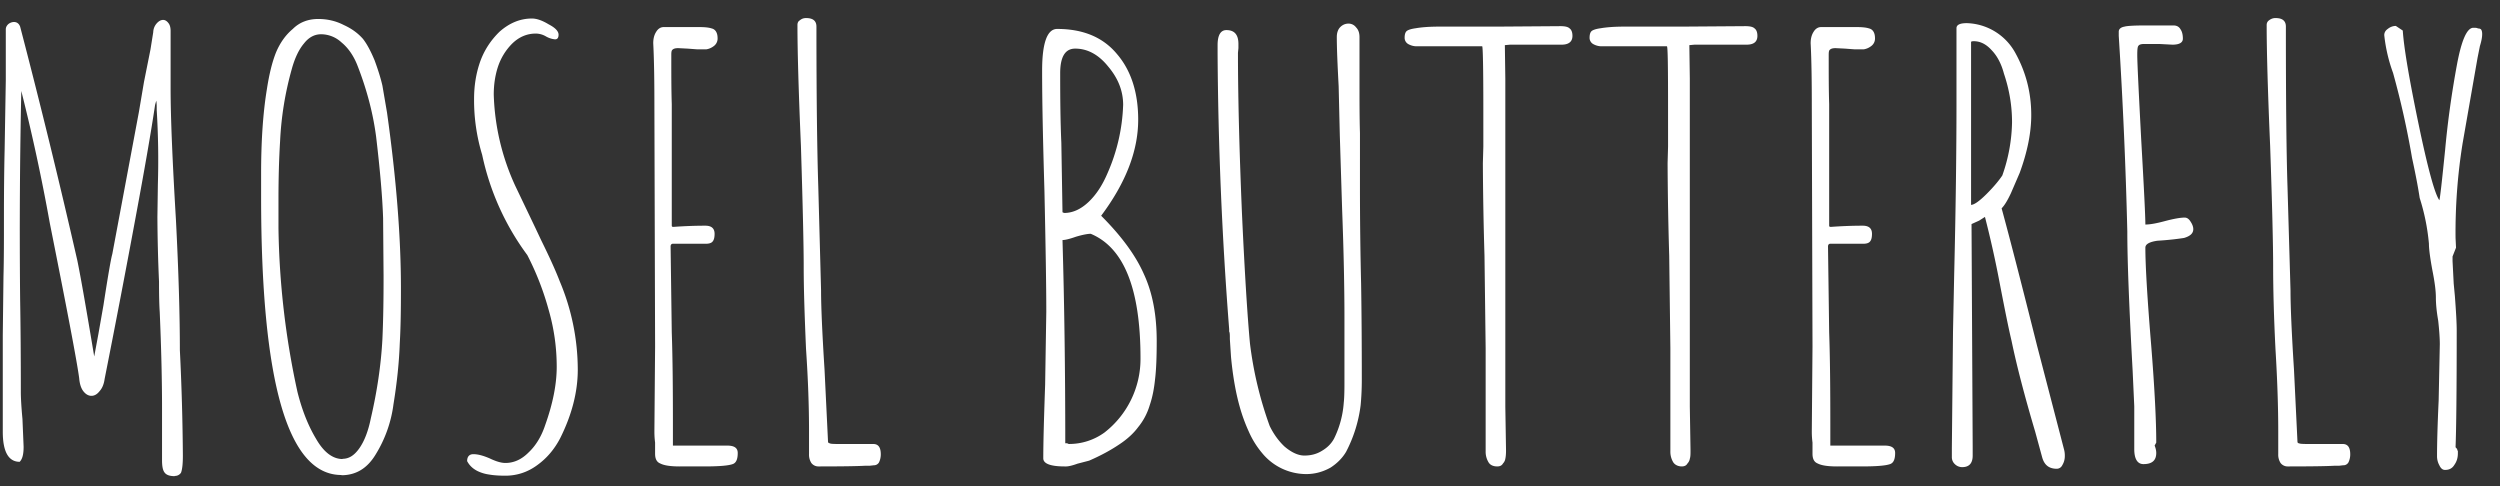 <svg width="108" height="21" fill="none" xmlns="http://www.w3.org/2000/svg"><rect width="100%" height="100%" fill="#333333" stroke="none"/><path d="M7.55 20.57c-.22 0-.37-.05-.45-.17-.07-.1-.1-.27-.1-.52V17.6c0-1.13-.03-2.5-.1-4.13-.02-.3-.03-.73-.03-1.3a70.17 70.17 0 0 1-.07-2.8l.02-1.4a35.34 35.34 0 0 0-.05-3.22c0-.17 0-.3-.02-.4l-.05.18c-.18 1.21-.46 2.81-.83 4.8a551.4 551.4 0 0 1-1.35 7.04c-.03.22-.1.4-.22.53-.1.13-.22.2-.35.2-.13 0-.25-.07-.35-.2-.1-.13-.16-.32-.18-.57-.11-.8-.54-3.04-1.27-6.7a83.39 83.39 0 0 0-1.23-5.7 284.68 284.68 0 0 0-.05 9.02c.02 1.18.03 2.5.03 3.98 0 .25.02.64.07 1.17l.05 1.2c0 .32-.05.53-.17.65-.48 0-.73-.43-.73-1.3v-4.17l.03-2.53c.02-.75.02-1.6.02-2.55 0-1.1.01-2.08.03-2.95l.05-2.98v-2.2c0-.08.03-.15.1-.22A.4.4 0 0 1 .6.95c.13 0 .22.07.27.2a331.74 331.74 0 0 1 2.47 10.1c.16.78.4 2.17.73 4.15l.18-.97.22-1.25c.2-1.3.33-2.04.38-2.2L6 4.84l.22-1.3.28-1.4.12-.75a.6.6 0 0 1 .15-.38c.09-.1.18-.15.28-.15.08 0 .16.05.22.13.07.08.1.2.1.35v2.48c0 1.25.08 3.14.23 5.67.12 2.33.17 4.2.17 5.63a106.27 106.27 0 0 1 .13 4.57c0 .37-.03.6-.08.73a.31.31 0 0 1-.27.14Zm7.2-.05c-2.32 0-3.47-4-3.47-12.02v-1c0-1.4.08-2.62.25-3.65.1-.65.23-1.18.4-1.6.18-.42.42-.75.72-1 .28-.28.65-.43 1.1-.43.4 0 .77.09 1.1.26.33.15.6.34.83.6.18.23.34.54.5.92.14.38.26.75.34 1.1l.2 1.17c.4 2.85.6 5.38.6 7.58v.08c0 .83-.01 1.6-.05 2.3-.03.83-.12 1.7-.27 2.62a5.44 5.44 0 0 1-.77 2.18c-.36.6-.85.9-1.48.9Zm.05-.7c.27 0 .5-.14.72-.45.22-.31.39-.75.5-1.3.27-1.16.44-2.3.5-3.42.04-.9.05-1.78.05-2.63v-.1l-.02-2.5c-.03-.9-.13-2.06-.3-3.5-.13-1.01-.4-2.05-.82-3.12-.17-.42-.4-.74-.68-.97a1.3 1.3 0 0 0-.88-.35c-.28 0-.53.13-.74.4-.22.26-.4.64-.53 1.12a13.9 13.9 0 0 0-.5 3.1c-.05.82-.07 1.66-.07 2.53v1.22a35.17 35.17 0 0 0 .82 7.08c.2.8.47 1.47.8 2.02.33.58.72.88 1.15.88Zm7.03.73c-.3 0-.53-.02-.7-.05a1.68 1.68 0 0 1-.5-.15c-.2-.1-.35-.24-.45-.43 0-.2.1-.3.27-.3.19 0 .42.06.7.18.27.13.5.2.68.2.37 0 .7-.15 1-.45.32-.3.56-.7.72-1.18.34-.95.5-1.79.5-2.52 0-.82-.11-1.64-.35-2.47a12.1 12.1 0 0 0-.92-2.36 11.16 11.16 0 0 1-1.95-4.33 8.12 8.12 0 0 1-.35-2.41c0-.56.08-1.08.25-1.58.18-.52.47-.96.85-1.33C22 1 22.46.8 22.98.8c.2 0 .44.08.72.25.29.15.43.3.43.45 0 .13-.05.2-.15.2a.97.97 0 0 1-.4-.13.88.88 0 0 0-.43-.12c-.38 0-.72.14-1.02.43-.28.28-.5.63-.63 1.04-.11.35-.17.74-.17 1.16a10.1 10.1 0 0 0 .93 3.95l.87 1.82.25.53c.35.71.62 1.3.8 1.77a9.87 9.87 0 0 1 .78 3.82c0 .97-.26 1.96-.76 2.96-.25.48-.58.87-1 1.17-.41.3-.87.45-1.37.45Zm7.54-.4c-.4 0-.68-.04-.85-.13-.15-.06-.22-.2-.22-.42v-.48a3.65 3.65 0 0 1-.03-.45v-.05l.03-3.65-.03-10.32c0-1.07-.01-2-.05-2.78 0-.2.04-.36.13-.5.08-.13.19-.2.32-.2h1.55c.24 0 .41.02.53.06.16.04.25.19.25.42a.4.4 0 0 1-.15.33c-.1.08-.21.13-.33.15h-.42l-.4-.03-.4-.02c-.12 0-.2.02-.25.07-.04.03-.05.1-.05.23 0 .78 0 1.49.02 2.12v5.25c0 .03.02.05.05.05h.05c.42-.03.87-.05 1.35-.05.27 0 .4.12.4.35 0 .17-.03.28-.1.35-.05.05-.14.08-.27.08h-1.43c-.06 0-.1.04-.1.12l.05 3.7c.04 1.15.05 2.47.05 3.97v.93h2.35c.3 0 .45.1.45.32 0 .27-.07.43-.22.48-.2.07-.61.1-1.23.1h-1.05Zm5.98 0a.38.38 0 0 1-.3-.15.66.66 0 0 1-.1-.38v-1c0-1.05-.04-2.23-.13-3.55-.06-1.4-.1-2.58-.1-3.54 0-.9-.04-2.65-.12-5.23-.1-2.33-.15-4.07-.15-5.22 0-.09.03-.16.1-.2.08-.07.17-.1.27-.1.3 0 .45.12.45.37 0 3.08.03 5.4.08 6.92l.12 4.48c0 .7.05 1.84.15 3.42l.15 3.1c0 .05.03.08.08.08.01.02.12.03.32.03h1.55c.22 0 .33.14.33.45 0 .13-.03.25-.08.35a.25.25 0 0 1-.22.12l-.18.02h-.2c-.35.02-1.02.03-2.02.03Zm10.65 0c-.62 0-.93-.12-.93-.35 0-.7.03-1.76.08-3.18l.05-3.15c0-1.16-.03-2.9-.08-5.22-.06-2.05-.1-3.78-.1-5.2 0-1.2.22-1.8.65-1.8 1.12 0 1.98.36 2.58 1.08.61.71.92 1.66.92 2.84 0 1.34-.53 2.72-1.6 4.15.89.89 1.5 1.73 1.85 2.53.37.8.55 1.76.55 2.88 0 .68-.02 1.23-.07 1.64-.04.4-.11.78-.23 1.13-.11.37-.28.68-.5.95-.2.27-.47.52-.82.75-.34.23-.77.47-1.3.7l-.5.13c-.22.08-.39.12-.5.12H46ZM45.97 9.2c.37 0 .72-.16 1.05-.47.34-.32.61-.74.83-1.26a7.93 7.93 0 0 0 .67-2.94c0-.59-.21-1.14-.65-1.66-.41-.51-.89-.77-1.42-.77-.44 0-.65.36-.65 1.07 0 1.12.01 2.12.05 3l.05 3 .07.03Zm.2 9.98a2.6 2.6 0 0 0 1.55-.5 4.03 4.03 0 0 0 1.55-3.2c0-2.99-.71-4.78-2.15-5.38-.13 0-.35.04-.65.13-.28.1-.47.14-.57.14.08 2.72.12 5.65.12 8.78h.08l.07.03Zm10.26 1.3a2.47 2.47 0 0 1-1.9-.9 3.8 3.8 0 0 1-.58-.93 7.3 7.3 0 0 1-.4-1.1c-.16-.57-.29-1.28-.37-2.13l-.05-.77c0-.17 0-.28-.03-.33v-.1a165.44 165.44 0 0 1-.5-11.9v-.37c0-.43.13-.65.38-.65.35 0 .52.2.52.6v.18l-.02.2c0 1.93.06 4.22.17 6.87.12 2.63.24 4.53.35 5.7a16.13 16.13 0 0 0 .85 3.55c.17.35.38.64.63.88.3.26.6.4.87.4.29 0 .54-.07.75-.2.24-.14.41-.31.53-.53a4.16 4.16 0 0 0 .42-1.55c.02-.17.03-.44.03-.82v-2.85c0-1.27-.03-2.83-.1-4.68l-.1-3.2-.05-2.12c-.05-.94-.08-1.65-.08-2.13 0-.18.05-.33.15-.43.1-.1.22-.15.35-.15a.4.4 0 0 1 .33.16c.1.1.15.24.15.42v1.9c0 .83 0 1.58.02 2.25V8c0 1.62.02 3.03.05 4.25.02 1.23.03 2.62.03 4.15 0 .42-.02.78-.05 1.1a5.9 5.9 0 0 1-.63 2.02c-.16.27-.39.5-.67.68-.32.18-.67.28-1.05.28Zm8.25-.33c-.17 0-.3-.06-.37-.17a.88.88 0 0 1-.13-.48v-4.45l-.05-4a156.5 156.5 0 0 1-.07-4l.02-.72V4.7c0-1.8-.02-2.7-.05-2.7h-2.82a.74.74 0 0 1-.38-.1.31.31 0 0 1-.15-.27c0-.14.03-.23.08-.28.05-.05.18-.1.4-.13.23-.04.56-.07 1-.07h2.5l2.75-.02c.2 0 .33.03.4.1.08.06.12.17.12.32 0 .25-.16.38-.47.38h-2.23l-.22.02.02 1.45v14.17l.03 1.86v.05c0 .13-.01.25-.03.34a.38.38 0 0 1-.1.2c-.05.09-.13.13-.25.13Zm7.98 0c-.16 0-.29-.06-.37-.17a.88.88 0 0 1-.13-.48v-4.45l-.05-4a156.5 156.5 0 0 1-.07-4l.02-.72V4.7c0-1.8-.01-2.7-.05-2.7H69.2a.74.74 0 0 1-.38-.1.31.31 0 0 1-.15-.27c0-.14.03-.23.08-.28.05-.05.18-.1.4-.13.23-.04.57-.07 1-.07h2.5l2.75-.02c.2 0 .33.03.4.1.08.06.12.17.12.32 0 .25-.15.38-.47.38H73.2l-.22.02L73 3.4v14.17l.03 1.86v.05c0 .13 0 .25-.03.34a.38.38 0 0 1-.1.2c-.05.09-.13.13-.25.13Zm6.71 0c-.4 0-.68-.04-.85-.13-.15-.06-.22-.2-.22-.42v-.48a3.65 3.65 0 0 1-.03-.45v-.05l.03-3.65-.03-10.32c0-1.07-.01-2-.05-2.78 0-.2.04-.36.13-.5.08-.13.19-.2.32-.2h1.55c.24 0 .41.02.53.06.16.04.25.19.25.42a.4.4 0 0 1-.15.33c-.1.08-.21.13-.33.15h-.42l-.4-.03-.4-.02c-.12 0-.2.02-.25.07-.04.03-.05.1-.05.23 0 .78 0 1.49.02 2.12v5.25c0 .03.02.05.05.05h.05c.42-.03.87-.05 1.35-.05.27 0 .4.12.4.35 0 .17-.03.28-.1.35-.05.05-.14.08-.27.08h-1.43c-.06 0-.1.04-.1.12l.05 3.7c.04 1.15.05 2.47.05 3.97v.93h2.35c.3 0 .45.1.45.32 0 .27-.07.43-.22.48-.2.07-.61.1-1.23.1h-1.05Zm9.48.1c-.34 0-.54-.17-.63-.5l-.3-1.1c-.46-1.55-.8-2.86-1.02-3.92-.14-.59-.3-1.4-.5-2.43a45.4 45.4 0 0 0-.65-2.93l-.25.16-.33.15.05 9.62v.38c0 .33-.15.5-.45.5a.44.44 0 0 1-.32-.13.4.4 0 0 1-.13-.3v-.38l.05-5.05.05-2.42c.07-2.92.1-5.4.1-7.45V1.22c0-.15.15-.22.45-.22a2.47 2.47 0 0 1 2.1 1.3c.45.82.68 1.7.68 2.67 0 .77-.17 1.6-.5 2.5l-.38.88c-.15.32-.28.53-.4.65.35 1.28.86 3.26 1.53 5.93l1.17 4.5a1 1 0 0 1 .03.27c0 .15-.04.28-.1.38-.05.11-.14.17-.25.17Zm-3.7-11.4c.13 0 .36-.16.67-.47.32-.32.54-.59.68-.8a7.19 7.19 0 0 0 .42-2.3c0-.69-.11-1.39-.35-2.1-.11-.42-.29-.76-.52-1-.24-.27-.5-.4-.78-.4h-.05l-.07.02v7.05Zm7.45 11.2c-.26 0-.4-.22-.4-.65v-1.85l-.07-1.53c-.15-2.73-.23-4.74-.23-6.02a215.52 215.52 0 0 0-.37-8.45v-.18c0-.11.08-.19.25-.22.1-.03.39-.05.87-.05h1.25c.14 0 .24.06.3.17.07.1.1.24.1.4 0 .17-.15.26-.45.26l-.57-.03h-.65c-.14 0-.22.03-.25.08-.04.04-.05.18-.05.4 0 .33.06 1.54.17 3.65.12 2.1.18 3.32.18 3.67.2 0 .48-.05.85-.15.38-.1.66-.15.85-.15.1 0 .18.06.25.17.08.12.12.23.12.33 0 .18-.13.3-.4.38-.26.04-.65.09-1.15.12-.35.05-.52.15-.52.3 0 .75.08 2.15.25 4.2.15 1.87.22 3.28.22 4.22l-.07.13c.05.12.07.23.07.32 0 .32-.18.48-.55.48Zm6.22.1a.38.38 0 0 1-.3-.15.66.66 0 0 1-.1-.38v-1c0-1.05-.04-2.23-.12-3.55-.07-1.4-.1-2.58-.1-3.54 0-.9-.04-2.65-.13-5.23-.1-2.33-.15-4.07-.15-5.22 0-.09.04-.16.1-.2.09-.07.18-.1.28-.1.3 0 .45.12.45.37 0 3.08.02 5.4.07 6.92l.13 4.48c0 .7.05 1.84.15 3.42l.15 3.1c0 .05.02.08.07.08.02.02.13.03.33.03h1.55c.22 0 .33.14.33.45 0 .13-.03.25-.08.35a.25.25 0 0 1-.23.12l-.17.02h-.2c-.35.02-1.03.03-2.03.03Zm6.8.15c-.1 0-.18-.07-.24-.2a.8.8 0 0 1-.1-.4c0-.53.02-1.33.07-2.4l.05-2.43c0-.23-.02-.57-.07-1.02-.07-.4-.1-.73-.1-1 0-.28-.05-.67-.15-1.17-.1-.54-.15-.92-.15-1.15a9.18 9.18 0 0 0-.4-1.98c-.07-.47-.18-1.04-.33-1.73a36.73 36.73 0 0 0-.82-3.67 6.84 6.84 0 0 1-.38-1.63c0-.11.05-.2.15-.27.1-.08.22-.13.35-.13l.3.2c.05.76.28 2.1.68 4.03.4 1.92.7 3.02.9 3.3.03-.08.11-.8.25-2.18.11-1.21.28-2.42.5-3.62.2-1.1.44-1.65.72-1.65.09 0 .15 0 .2.03.05 0 .1.01.13.04.03.04.05.1.05.2 0 .16-.04.33-.1.53l-.1.5-.65 3.72a24.26 24.26 0 0 0-.3 4.06l.02.42-.15.38v.2l.05.97.05.53c.05.66.08 1.16.08 1.5 0 2.63-.02 4.31-.05 5.04l.07.08c0 .03.01.06.03.08v.1c0 .2-.05.36-.15.5-.09.15-.22.22-.4.22Z" fill="white"/></svg>
